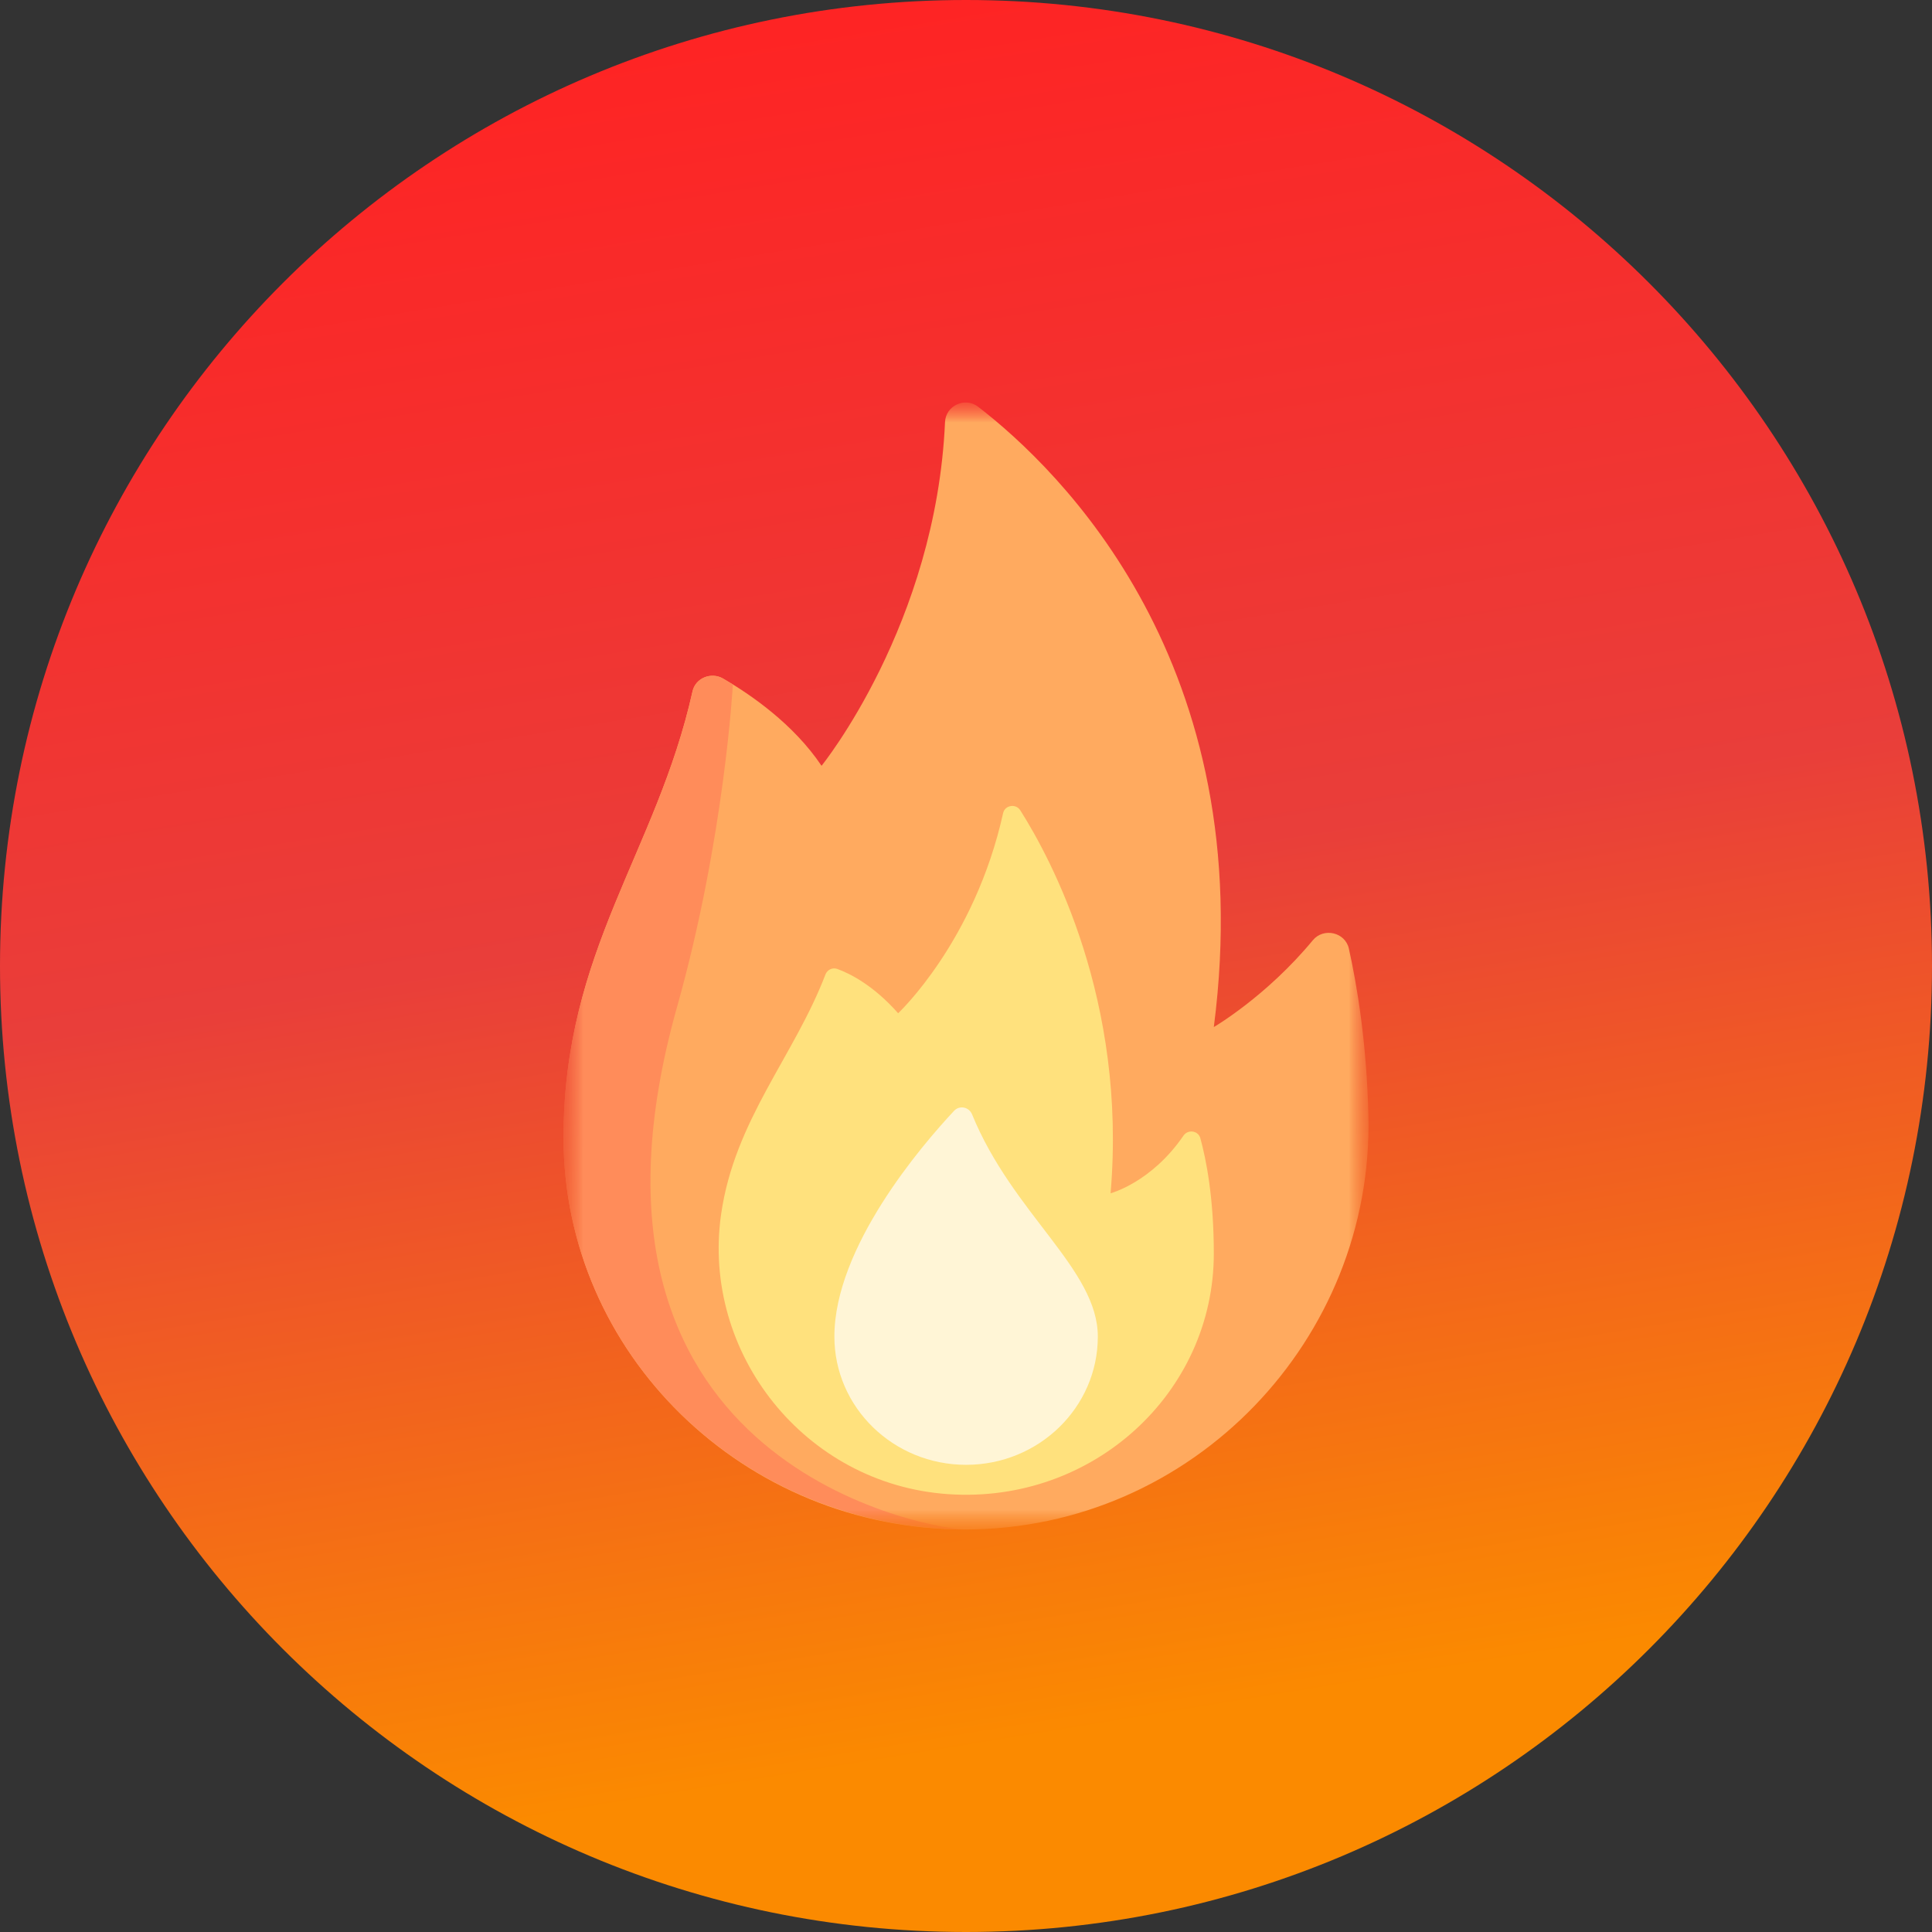 <svg width="48" height="48" viewBox="0 0 48 48" fill="none" xmlns="http://www.w3.org/2000/svg">
<rect x="0" y="0" width="48" height="48" fill="#333333" stroke="none"/>
<g clip-path="url(#clip0_213_62548)">
<path d="M48 24C48 10.745 37.255 0 24 0C10.745 0 0 10.745 0 24C0 37.255 10.745 48 24 48C37.255 48 48 37.255 48 24Z" fill="url(#paint0_linear_213_62548)"/>
<mask id="mask0_213_62548" style="mask-type:luminance" maskUnits="userSpaceOnUse" x="14" y="10" width="20" height="28">
<path d="M34 10H14V38H34V10Z" fill="white"/>
</mask>
<g mask="url(#mask0_213_62548)">
<mask id="mask1_213_62548" style="mask-type:luminance" maskUnits="userSpaceOnUse" x="14" y="10" width="20" height="28">
<path d="M34 10H14V38H34V10Z" fill="white"/>
</mask>
<g mask="url(#mask1_213_62548)">
<path d="M24.303 10.107C26.324 11.666 31.323 16.502 30.157 25.517C30.157 25.517 31.459 24.76 32.617 23.36C32.885 23.037 33.421 23.161 33.512 23.567C33.713 24.468 33.957 25.912 33.998 27.738C34.12 33.255 29.651 37.99 23.983 38C18.486 38.009 14 33.635 14 28.263C14 23.608 16.314 21.179 17.206 17.175C17.279 16.845 17.668 16.687 17.966 16.859C18.642 17.251 19.712 17.984 20.411 19.026C20.411 19.026 23.256 15.517 23.479 10.484C23.497 10.077 23.976 9.854 24.303 10.107Z" fill="#FFAA5F"/>
<path d="M29.402 28.216C28.604 29.382 27.592 29.647 27.592 29.647C28.002 24.862 26.122 21.351 25.348 20.131C25.238 19.958 24.966 20.003 24.922 20.202C24.214 23.399 22.314 25.174 22.314 25.174C21.695 24.472 21.107 24.184 20.802 24.073C20.681 24.03 20.553 24.094 20.508 24.211C19.727 26.249 18.252 27.823 17.916 30.166C17.422 33.613 19.995 36.881 23.562 37.122C27.16 37.366 30.157 34.596 30.157 31.145C30.157 29.757 29.967 28.804 29.822 28.278C29.77 28.088 29.514 28.052 29.402 28.216Z" fill="#FFE17D"/>
<path d="M24.15 27.685C24.076 27.503 23.839 27.453 23.704 27.598C22.897 28.46 20.73 30.984 20.73 33.207C20.73 34.966 22.195 36.393 24.002 36.393C25.809 36.393 27.275 34.966 27.275 33.207C27.275 31.534 25.162 30.163 24.15 27.685Z" fill="#FFF5D6"/>
<path d="M23.898 37.996C22.831 37.918 13.658 36.253 16.821 25.018C18.001 20.826 18.208 17.005 18.208 17.005C18.124 16.953 18.042 16.904 17.966 16.86C17.668 16.687 17.279 16.845 17.206 17.175C16.314 21.179 14 23.609 14 28.263C14 33.607 18.422 37.941 23.898 37.996Z" fill="#FF8C5A"/>
</g>
</g>
</g>
<defs>
<linearGradient id="paint0_linear_213_62548" x1="19.562" y1="-3.193" x2="28.438" y2="51.193" gradientUnits="userSpaceOnUse">
<stop offset="0.07" stop-color="#FE2424"/>
<stop offset="0.464" stop-color="#E93E3A"/>
<stop offset="0.849" stop-color="#FB8A00"/>
</linearGradient>
<clipPath id="clip0_213_62548">
<rect width="48" height="48" fill="white"/>
</clipPath>
</defs>
</svg>
